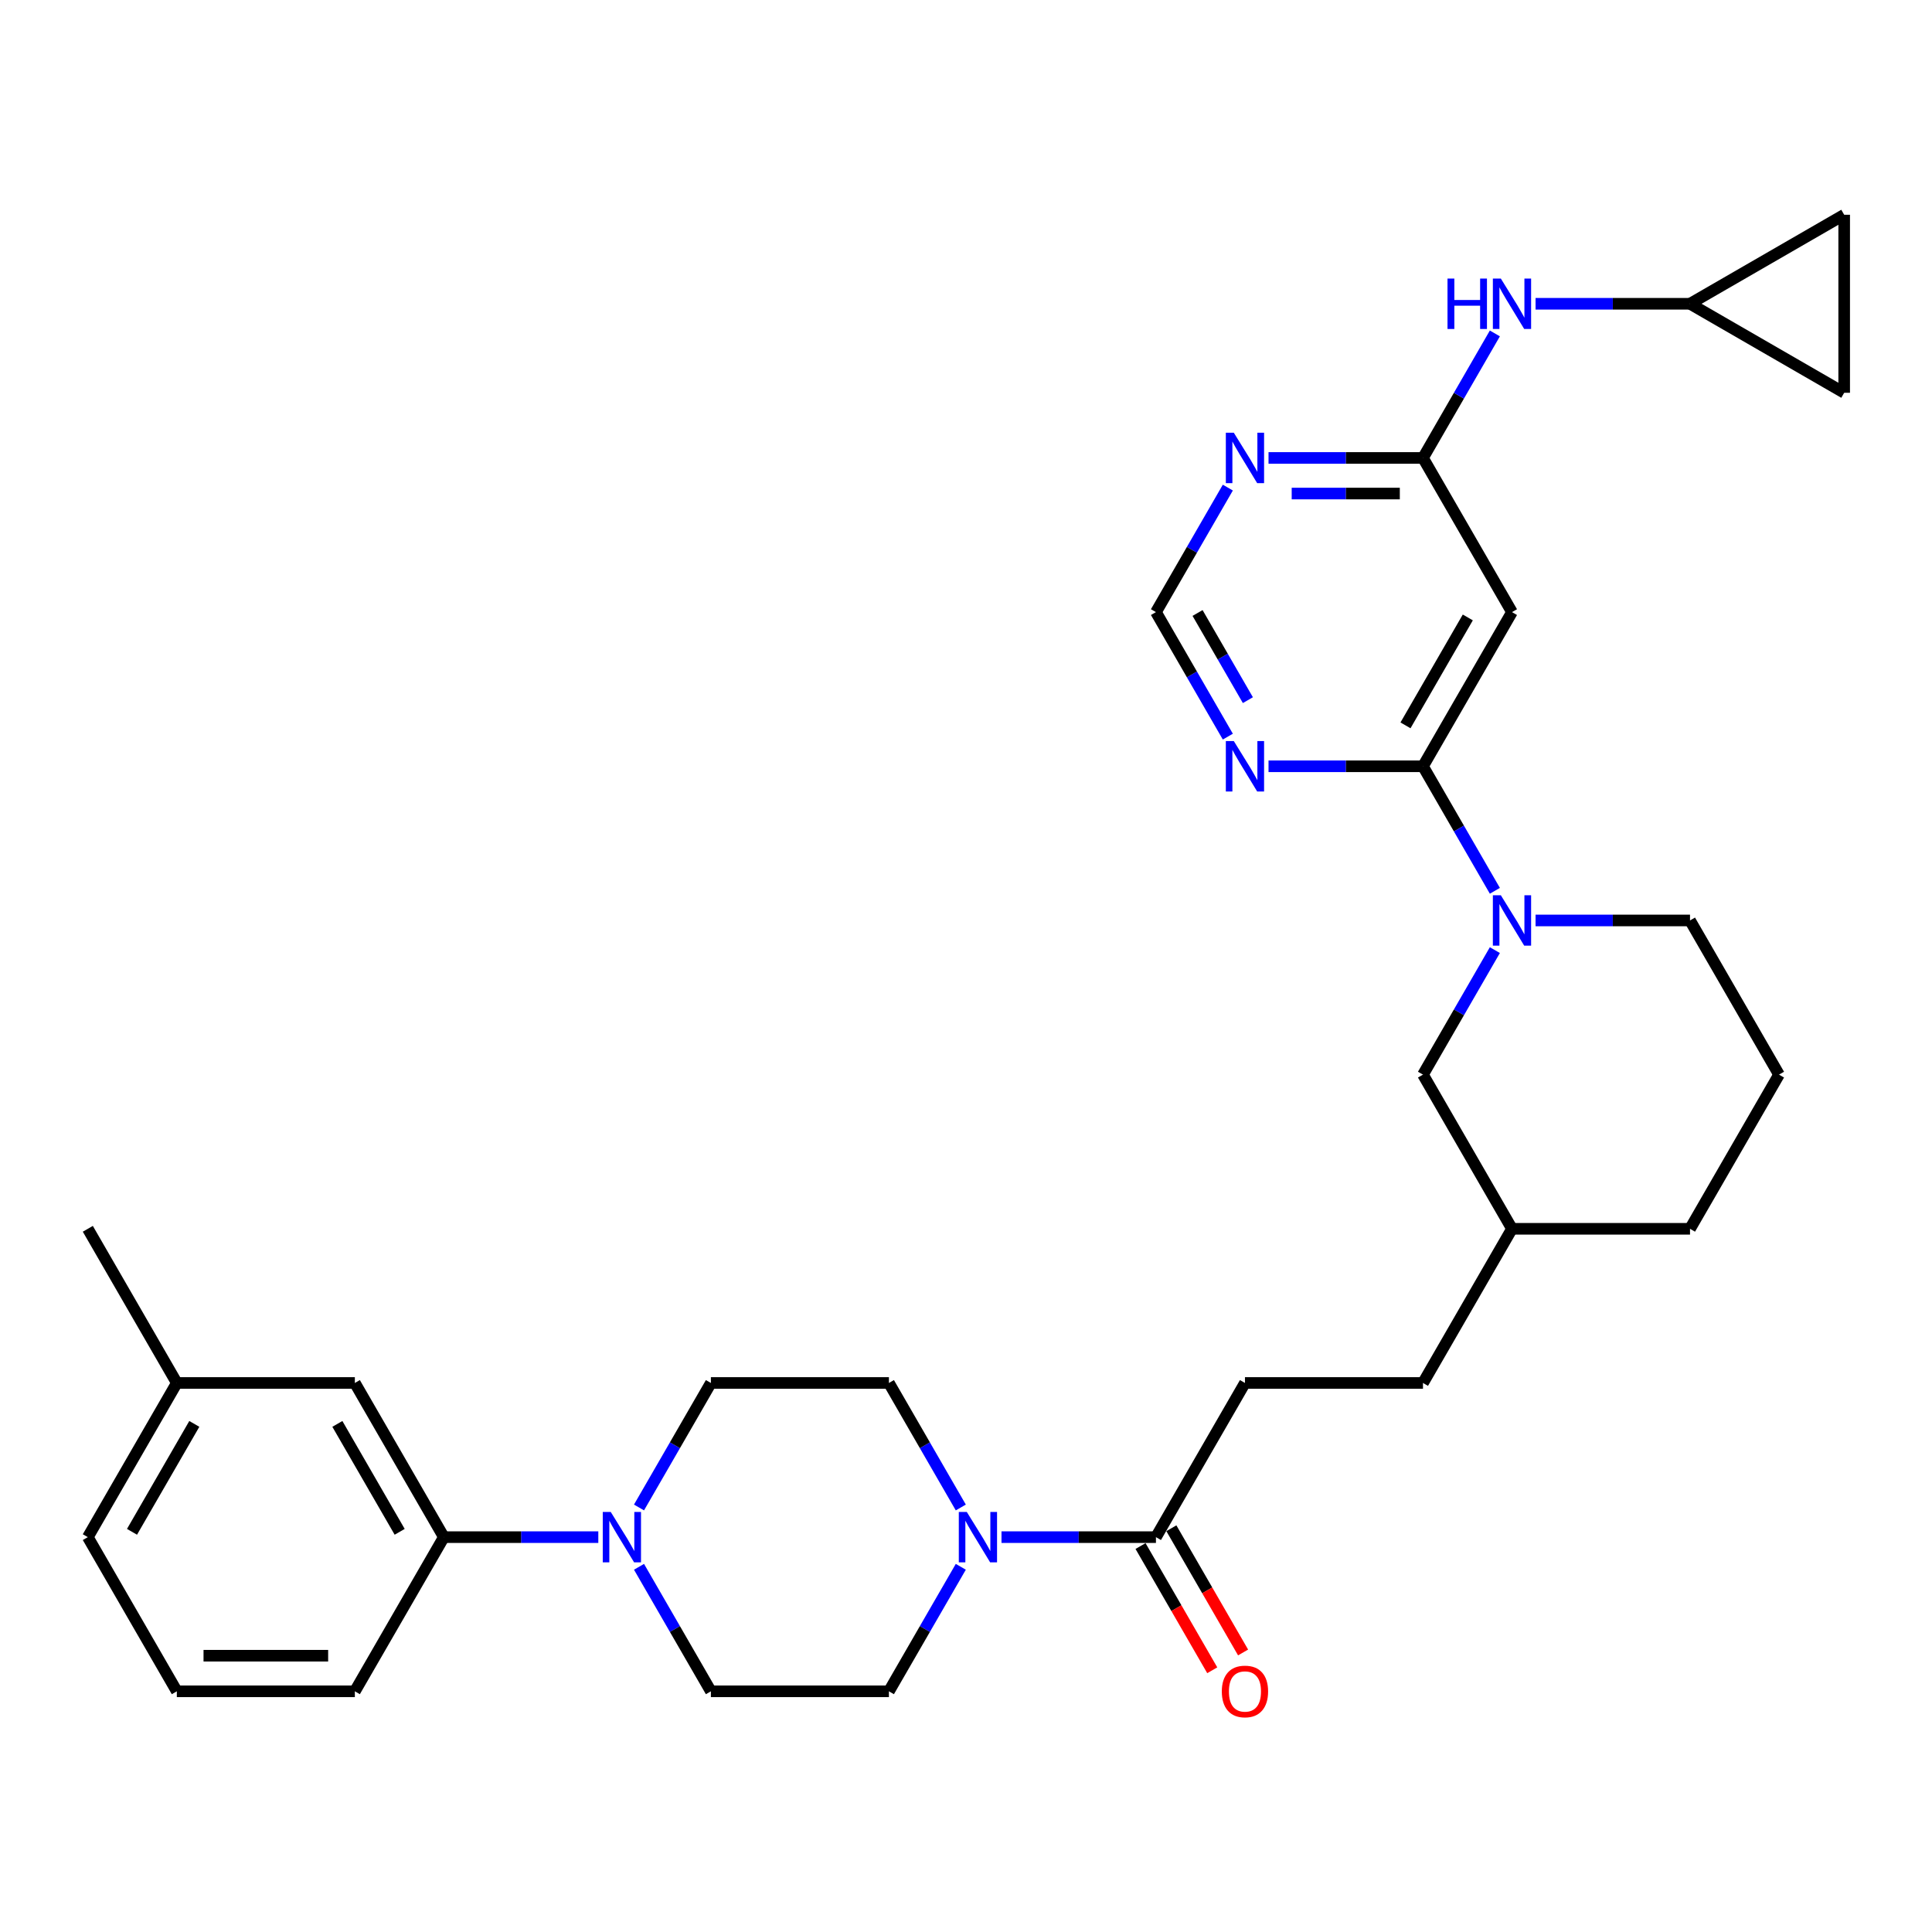 <?xml version='1.0' encoding='iso-8859-1'?>
<svg version='1.1' baseProfile='full'
              xmlns='http://www.w3.org/2000/svg'
                      xmlns:rdkit='http://www.rdkit.org/xml'
                      xmlns:xlink='http://www.w3.org/1999/xlink'
                  xml:space='preserve'
width='1000px' height='1000px' viewBox='0 0 1000 1000'>
<!-- END OF HEADER -->
<rect style='opacity:1.0;fill:#FFFFFF;stroke:none' width='1000' height='1000' x='0' y='0'> </rect>
<path class='bond-0' d='M 736.531,396.629 L 755.136,428.853' style='fill:none;fill-rule:evenodd;stroke:#000000;stroke-width:6px;stroke-linecap:butt;stroke-linejoin:miter;stroke-opacity:1' />
<path class='bond-0' d='M 755.136,428.853 L 773.74,461.076' style='fill:none;fill-rule:evenodd;stroke:#0000FF;stroke-width:6px;stroke-linecap:butt;stroke-linejoin:miter;stroke-opacity:1' />
<path class='bond-3' d='M 736.531,396.629 L 782.603,316.83' style='fill:none;fill-rule:evenodd;stroke:#000000;stroke-width:6px;stroke-linecap:butt;stroke-linejoin:miter;stroke-opacity:1' />
<path class='bond-3' d='M 727.482,375.445 L 759.733,319.586' style='fill:none;fill-rule:evenodd;stroke:#000000;stroke-width:6px;stroke-linecap:butt;stroke-linejoin:miter;stroke-opacity:1' />
<path class='bond-6' d='M 736.531,396.629 L 696.56,396.629' style='fill:none;fill-rule:evenodd;stroke:#000000;stroke-width:6px;stroke-linecap:butt;stroke-linejoin:miter;stroke-opacity:1' />
<path class='bond-6' d='M 696.56,396.629 L 656.588,396.629' style='fill:none;fill-rule:evenodd;stroke:#0000FF;stroke-width:6px;stroke-linecap:butt;stroke-linejoin:miter;stroke-opacity:1' />
<path class='bond-14' d='M 773.74,491.779 L 755.136,524.002' style='fill:none;fill-rule:evenodd;stroke:#0000FF;stroke-width:6px;stroke-linecap:butt;stroke-linejoin:miter;stroke-opacity:1' />
<path class='bond-14' d='M 755.136,524.002 L 736.531,556.226' style='fill:none;fill-rule:evenodd;stroke:#000000;stroke-width:6px;stroke-linecap:butt;stroke-linejoin:miter;stroke-opacity:1' />
<path class='bond-22' d='M 794.803,476.427 L 834.775,476.427' style='fill:none;fill-rule:evenodd;stroke:#0000FF;stroke-width:6px;stroke-linecap:butt;stroke-linejoin:miter;stroke-opacity:1' />
<path class='bond-22' d='M 834.775,476.427 L 874.747,476.427' style='fill:none;fill-rule:evenodd;stroke:#000000;stroke-width:6px;stroke-linecap:butt;stroke-linejoin:miter;stroke-opacity:1' />
<path class='bond-1' d='M 518.372,795.622 L 558.344,795.622' style='fill:none;fill-rule:evenodd;stroke:#0000FF;stroke-width:6px;stroke-linecap:butt;stroke-linejoin:miter;stroke-opacity:1' />
<path class='bond-1' d='M 558.344,795.622 L 598.316,795.622' style='fill:none;fill-rule:evenodd;stroke:#000000;stroke-width:6px;stroke-linecap:butt;stroke-linejoin:miter;stroke-opacity:1' />
<path class='bond-15' d='M 497.309,780.271 L 478.705,748.047' style='fill:none;fill-rule:evenodd;stroke:#0000FF;stroke-width:6px;stroke-linecap:butt;stroke-linejoin:miter;stroke-opacity:1' />
<path class='bond-15' d='M 478.705,748.047 L 460.101,715.824' style='fill:none;fill-rule:evenodd;stroke:#000000;stroke-width:6px;stroke-linecap:butt;stroke-linejoin:miter;stroke-opacity:1' />
<path class='bond-16' d='M 497.309,810.973 L 478.705,843.197' style='fill:none;fill-rule:evenodd;stroke:#0000FF;stroke-width:6px;stroke-linecap:butt;stroke-linejoin:miter;stroke-opacity:1' />
<path class='bond-16' d='M 478.705,843.197 L 460.101,875.421' style='fill:none;fill-rule:evenodd;stroke:#000000;stroke-width:6px;stroke-linecap:butt;stroke-linejoin:miter;stroke-opacity:1' />
<path class='bond-2' d='M 330.748,810.973 L 349.353,843.197' style='fill:none;fill-rule:evenodd;stroke:#0000FF;stroke-width:6px;stroke-linecap:butt;stroke-linejoin:miter;stroke-opacity:1' />
<path class='bond-2' d='M 349.353,843.197 L 367.957,875.421' style='fill:none;fill-rule:evenodd;stroke:#000000;stroke-width:6px;stroke-linecap:butt;stroke-linejoin:miter;stroke-opacity:1' />
<path class='bond-8' d='M 309.685,795.622 L 269.714,795.622' style='fill:none;fill-rule:evenodd;stroke:#0000FF;stroke-width:6px;stroke-linecap:butt;stroke-linejoin:miter;stroke-opacity:1' />
<path class='bond-8' d='M 269.714,795.622 L 229.742,795.622' style='fill:none;fill-rule:evenodd;stroke:#000000;stroke-width:6px;stroke-linecap:butt;stroke-linejoin:miter;stroke-opacity:1' />
<path class='bond-35' d='M 330.748,780.271 L 349.353,748.047' style='fill:none;fill-rule:evenodd;stroke:#0000FF;stroke-width:6px;stroke-linecap:butt;stroke-linejoin:miter;stroke-opacity:1' />
<path class='bond-35' d='M 349.353,748.047 L 367.957,715.823' style='fill:none;fill-rule:evenodd;stroke:#000000;stroke-width:6px;stroke-linecap:butt;stroke-linejoin:miter;stroke-opacity:1' />
<path class='bond-4' d='M 782.603,316.83 L 736.531,237.031' style='fill:none;fill-rule:evenodd;stroke:#000000;stroke-width:6px;stroke-linecap:butt;stroke-linejoin:miter;stroke-opacity:1' />
<path class='bond-10' d='M 736.531,237.031 L 755.136,204.808' style='fill:none;fill-rule:evenodd;stroke:#000000;stroke-width:6px;stroke-linecap:butt;stroke-linejoin:miter;stroke-opacity:1' />
<path class='bond-10' d='M 755.136,204.808 L 773.74,172.584' style='fill:none;fill-rule:evenodd;stroke:#0000FF;stroke-width:6px;stroke-linecap:butt;stroke-linejoin:miter;stroke-opacity:1' />
<path class='bond-32' d='M 736.531,237.031 L 696.56,237.031' style='fill:none;fill-rule:evenodd;stroke:#000000;stroke-width:6px;stroke-linecap:butt;stroke-linejoin:miter;stroke-opacity:1' />
<path class='bond-32' d='M 696.56,237.031 L 656.588,237.031' style='fill:none;fill-rule:evenodd;stroke:#0000FF;stroke-width:6px;stroke-linecap:butt;stroke-linejoin:miter;stroke-opacity:1' />
<path class='bond-32' d='M 724.54,255.46 L 696.56,255.46' style='fill:none;fill-rule:evenodd;stroke:#000000;stroke-width:6px;stroke-linecap:butt;stroke-linejoin:miter;stroke-opacity:1' />
<path class='bond-32' d='M 696.56,255.46 L 668.579,255.46' style='fill:none;fill-rule:evenodd;stroke:#0000FF;stroke-width:6px;stroke-linecap:butt;stroke-linejoin:miter;stroke-opacity:1' />
<path class='bond-5' d='M 598.316,795.622 L 644.388,715.824' style='fill:none;fill-rule:evenodd;stroke:#000000;stroke-width:6px;stroke-linecap:butt;stroke-linejoin:miter;stroke-opacity:1' />
<path class='bond-19' d='M 590.336,800.229 L 608.898,832.379' style='fill:none;fill-rule:evenodd;stroke:#000000;stroke-width:6px;stroke-linecap:butt;stroke-linejoin:miter;stroke-opacity:1' />
<path class='bond-19' d='M 608.898,832.379 L 627.46,864.529' style='fill:none;fill-rule:evenodd;stroke:#FF0000;stroke-width:6px;stroke-linecap:butt;stroke-linejoin:miter;stroke-opacity:1' />
<path class='bond-19' d='M 606.296,791.015 L 624.858,823.165' style='fill:none;fill-rule:evenodd;stroke:#000000;stroke-width:6px;stroke-linecap:butt;stroke-linejoin:miter;stroke-opacity:1' />
<path class='bond-19' d='M 624.858,823.165 L 643.42,855.315' style='fill:none;fill-rule:evenodd;stroke:#FF0000;stroke-width:6px;stroke-linecap:butt;stroke-linejoin:miter;stroke-opacity:1' />
<path class='bond-11' d='M 635.525,381.278 L 616.92,349.054' style='fill:none;fill-rule:evenodd;stroke:#0000FF;stroke-width:6px;stroke-linecap:butt;stroke-linejoin:miter;stroke-opacity:1' />
<path class='bond-11' d='M 616.92,349.054 L 598.316,316.83' style='fill:none;fill-rule:evenodd;stroke:#000000;stroke-width:6px;stroke-linecap:butt;stroke-linejoin:miter;stroke-opacity:1' />
<path class='bond-11' d='M 645.903,362.396 L 632.88,339.84' style='fill:none;fill-rule:evenodd;stroke:#0000FF;stroke-width:6px;stroke-linecap:butt;stroke-linejoin:miter;stroke-opacity:1' />
<path class='bond-11' d='M 632.88,339.84 L 619.857,317.283' style='fill:none;fill-rule:evenodd;stroke:#000000;stroke-width:6px;stroke-linecap:butt;stroke-linejoin:miter;stroke-opacity:1' />
<path class='bond-7' d='M 635.525,252.383 L 616.92,284.606' style='fill:none;fill-rule:evenodd;stroke:#0000FF;stroke-width:6px;stroke-linecap:butt;stroke-linejoin:miter;stroke-opacity:1' />
<path class='bond-7' d='M 616.92,284.606 L 598.316,316.83' style='fill:none;fill-rule:evenodd;stroke:#000000;stroke-width:6px;stroke-linecap:butt;stroke-linejoin:miter;stroke-opacity:1' />
<path class='bond-20' d='M 229.742,795.622 L 183.67,715.823' style='fill:none;fill-rule:evenodd;stroke:#000000;stroke-width:6px;stroke-linecap:butt;stroke-linejoin:miter;stroke-opacity:1' />
<path class='bond-20' d='M 206.871,792.867 L 174.621,737.008' style='fill:none;fill-rule:evenodd;stroke:#000000;stroke-width:6px;stroke-linecap:butt;stroke-linejoin:miter;stroke-opacity:1' />
<path class='bond-26' d='M 229.742,795.622 L 183.67,875.421' style='fill:none;fill-rule:evenodd;stroke:#000000;stroke-width:6px;stroke-linecap:butt;stroke-linejoin:miter;stroke-opacity:1' />
<path class='bond-9' d='M 874.747,157.233 L 834.775,157.233' style='fill:none;fill-rule:evenodd;stroke:#000000;stroke-width:6px;stroke-linecap:butt;stroke-linejoin:miter;stroke-opacity:1' />
<path class='bond-9' d='M 834.775,157.233 L 794.803,157.233' style='fill:none;fill-rule:evenodd;stroke:#0000FF;stroke-width:6px;stroke-linecap:butt;stroke-linejoin:miter;stroke-opacity:1' />
<path class='bond-12' d='M 874.747,157.233 L 954.545,111.161' style='fill:none;fill-rule:evenodd;stroke:#000000;stroke-width:6px;stroke-linecap:butt;stroke-linejoin:miter;stroke-opacity:1' />
<path class='bond-13' d='M 874.747,157.233 L 954.545,203.305' style='fill:none;fill-rule:evenodd;stroke:#000000;stroke-width:6px;stroke-linecap:butt;stroke-linejoin:miter;stroke-opacity:1' />
<path class='bond-34' d='M 954.545,111.161 L 954.545,203.305' style='fill:none;fill-rule:evenodd;stroke:#000000;stroke-width:6px;stroke-linecap:butt;stroke-linejoin:miter;stroke-opacity:1' />
<path class='bond-25' d='M 736.531,556.226 L 782.603,636.025' style='fill:none;fill-rule:evenodd;stroke:#000000;stroke-width:6px;stroke-linecap:butt;stroke-linejoin:miter;stroke-opacity:1' />
<path class='bond-18' d='M 460.101,715.824 L 367.957,715.823' style='fill:none;fill-rule:evenodd;stroke:#000000;stroke-width:6px;stroke-linecap:butt;stroke-linejoin:miter;stroke-opacity:1' />
<path class='bond-17' d='M 460.101,875.421 L 367.957,875.421' style='fill:none;fill-rule:evenodd;stroke:#000000;stroke-width:6px;stroke-linecap:butt;stroke-linejoin:miter;stroke-opacity:1' />
<path class='bond-23' d='M 183.67,715.823 L 91.526,715.823' style='fill:none;fill-rule:evenodd;stroke:#000000;stroke-width:6px;stroke-linecap:butt;stroke-linejoin:miter;stroke-opacity:1' />
<path class='bond-21' d='M 644.388,715.824 L 736.531,715.824' style='fill:none;fill-rule:evenodd;stroke:#000000;stroke-width:6px;stroke-linecap:butt;stroke-linejoin:miter;stroke-opacity:1' />
<path class='bond-27' d='M 874.747,476.427 L 920.819,556.226' style='fill:none;fill-rule:evenodd;stroke:#000000;stroke-width:6px;stroke-linecap:butt;stroke-linejoin:miter;stroke-opacity:1' />
<path class='bond-31' d='M 91.526,715.823 L 45.455,636.025' style='fill:none;fill-rule:evenodd;stroke:#000000;stroke-width:6px;stroke-linecap:butt;stroke-linejoin:miter;stroke-opacity:1' />
<path class='bond-36' d='M 91.526,715.823 L 45.455,795.622' style='fill:none;fill-rule:evenodd;stroke:#000000;stroke-width:6px;stroke-linecap:butt;stroke-linejoin:miter;stroke-opacity:1' />
<path class='bond-36' d='M 100.575,737.008 L 68.325,792.867' style='fill:none;fill-rule:evenodd;stroke:#000000;stroke-width:6px;stroke-linecap:butt;stroke-linejoin:miter;stroke-opacity:1' />
<path class='bond-24' d='M 736.531,715.824 L 782.603,636.025' style='fill:none;fill-rule:evenodd;stroke:#000000;stroke-width:6px;stroke-linecap:butt;stroke-linejoin:miter;stroke-opacity:1' />
<path class='bond-33' d='M 782.603,636.025 L 874.747,636.025' style='fill:none;fill-rule:evenodd;stroke:#000000;stroke-width:6px;stroke-linecap:butt;stroke-linejoin:miter;stroke-opacity:1' />
<path class='bond-28' d='M 183.67,875.421 L 91.526,875.421' style='fill:none;fill-rule:evenodd;stroke:#000000;stroke-width:6px;stroke-linecap:butt;stroke-linejoin:miter;stroke-opacity:1' />
<path class='bond-28' d='M 169.848,856.992 L 105.348,856.992' style='fill:none;fill-rule:evenodd;stroke:#000000;stroke-width:6px;stroke-linecap:butt;stroke-linejoin:miter;stroke-opacity:1' />
<path class='bond-30' d='M 920.819,556.226 L 874.747,636.025' style='fill:none;fill-rule:evenodd;stroke:#000000;stroke-width:6px;stroke-linecap:butt;stroke-linejoin:miter;stroke-opacity:1' />
<path class='bond-29' d='M 91.526,875.421 L 45.455,795.622' style='fill:none;fill-rule:evenodd;stroke:#000000;stroke-width:6px;stroke-linecap:butt;stroke-linejoin:miter;stroke-opacity:1' />
<path  class='atom-1' d='M 776.835 463.38
L 785.386 477.201
Q 786.234 478.565, 787.597 481.035
Q 788.961 483.504, 789.035 483.652
L 789.035 463.38
L 792.499 463.38
L 792.499 489.475
L 788.924 489.475
L 779.747 474.363
Q 778.678 472.594, 777.535 470.567
Q 776.43 468.54, 776.098 467.913
L 776.098 489.475
L 772.707 489.475
L 772.707 463.38
L 776.835 463.38
' fill='#0000FF'/>
<path  class='atom-2' d='M 500.404 782.575
L 508.955 796.396
Q 509.803 797.76, 511.167 800.229
Q 512.53 802.699, 512.604 802.846
L 512.604 782.575
L 516.069 782.575
L 516.069 808.67
L 512.493 808.67
L 503.316 793.558
Q 502.247 791.789, 501.105 789.762
Q 499.999 787.735, 499.667 787.108
L 499.667 808.67
L 496.276 808.67
L 496.276 782.575
L 500.404 782.575
' fill='#0000FF'/>
<path  class='atom-3' d='M 316.117 782.575
L 324.668 796.396
Q 325.516 797.76, 326.879 800.229
Q 328.243 802.699, 328.317 802.846
L 328.317 782.575
L 331.782 782.575
L 331.782 808.67
L 328.206 808.67
L 319.029 793.558
Q 317.96 791.789, 316.817 789.762
Q 315.712 787.735, 315.38 787.108
L 315.38 808.67
L 311.989 808.67
L 311.989 782.575
L 316.117 782.575
' fill='#0000FF'/>
<path  class='atom-7' d='M 638.62 383.581
L 647.171 397.403
Q 648.018 398.767, 649.382 401.236
Q 650.746 403.705, 650.819 403.853
L 650.819 383.581
L 654.284 383.581
L 654.284 409.676
L 650.709 409.676
L 641.531 394.565
Q 640.463 392.796, 639.32 390.768
Q 638.214 388.741, 637.882 388.115
L 637.882 409.676
L 634.492 409.676
L 634.492 383.581
L 638.62 383.581
' fill='#0000FF'/>
<path  class='atom-8' d='M 638.62 223.984
L 647.171 237.805
Q 648.018 239.169, 649.382 241.639
Q 650.746 244.108, 650.819 244.255
L 650.819 223.984
L 654.284 223.984
L 654.284 250.079
L 650.709 250.079
L 641.531 234.967
Q 640.463 233.198, 639.32 231.171
Q 638.214 229.144, 637.882 228.517
L 637.882 250.079
L 634.492 250.079
L 634.492 223.984
L 638.62 223.984
' fill='#0000FF'/>
<path  class='atom-11' d='M 749.229 144.185
L 752.767 144.185
L 752.767 155.279
L 766.109 155.279
L 766.109 144.185
L 769.648 144.185
L 769.648 170.28
L 766.109 170.28
L 766.109 158.228
L 752.767 158.228
L 752.767 170.28
L 749.229 170.28
L 749.229 144.185
' fill='#0000FF'/>
<path  class='atom-11' d='M 776.835 144.185
L 785.386 158.007
Q 786.234 159.37, 787.597 161.84
Q 788.961 164.309, 789.035 164.457
L 789.035 144.185
L 792.499 144.185
L 792.499 170.28
L 788.924 170.28
L 779.747 155.169
Q 778.678 153.4, 777.535 151.372
Q 776.43 149.345, 776.098 148.719
L 776.098 170.28
L 772.707 170.28
L 772.707 144.185
L 776.835 144.185
' fill='#0000FF'/>
<path  class='atom-20' d='M 632.409 875.495
Q 632.409 869.229, 635.505 865.727
Q 638.601 862.226, 644.388 862.226
Q 650.174 862.226, 653.27 865.727
Q 656.366 869.229, 656.366 875.495
Q 656.366 881.834, 653.234 885.446
Q 650.101 889.021, 644.388 889.021
Q 638.638 889.021, 635.505 885.446
Q 632.409 881.871, 632.409 875.495
M 644.388 886.073
Q 648.368 886.073, 650.506 883.419
Q 652.681 880.728, 652.681 875.495
Q 652.681 870.371, 650.506 867.791
Q 648.368 865.175, 644.388 865.175
Q 640.407 865.175, 638.233 867.755
Q 636.095 870.335, 636.095 875.495
Q 636.095 880.765, 638.233 883.419
Q 640.407 886.073, 644.388 886.073
' fill='#FF0000'/>
</svg>
